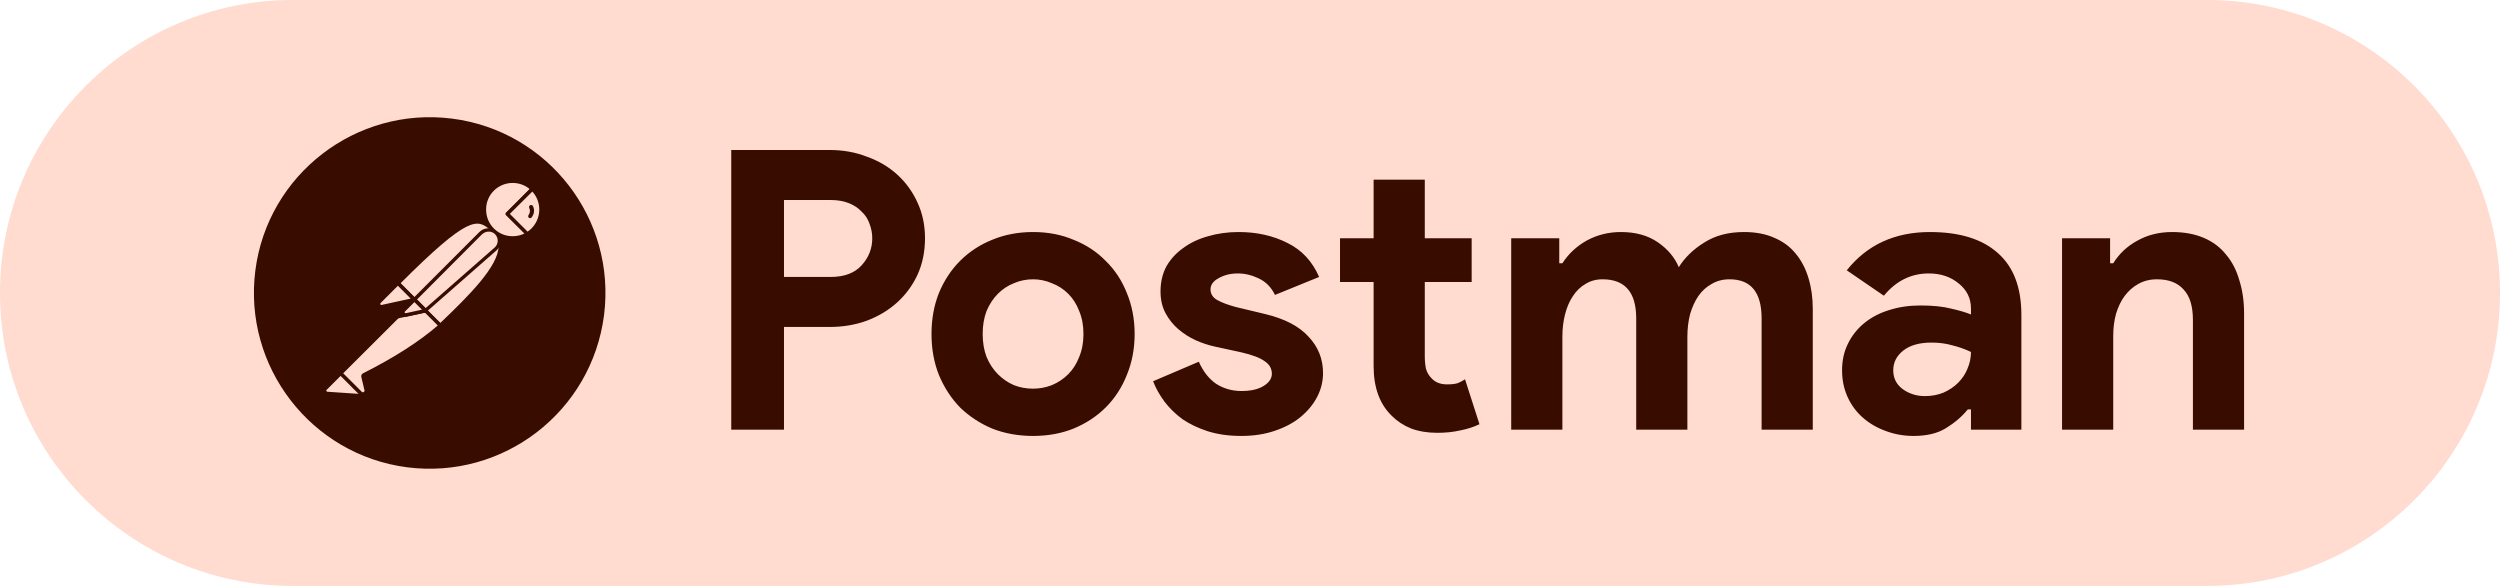 <svg width="128" height="30" viewBox="0 0 128 30" fill="none" xmlns="http://www.w3.org/2000/svg">
<path d="M0 15C0 6.716 6.716 0 15 0H113C121.284 0 128 6.716 128 15V15C128 23.284 121.284 30 113 30H15C6.716 30 0 23.284 0 15V15Z" fill="#FFDBD0"/>
<path d="M37.44 22V7.68H42.48C43.16 7.68 43.793 7.793 44.38 8.02C44.98 8.233 45.5 8.54 45.94 8.94C46.38 9.34 46.727 9.82 46.98 10.38C47.233 10.927 47.36 11.533 47.36 12.2C47.36 12.88 47.233 13.5 46.98 14.06C46.727 14.607 46.38 15.08 45.94 15.48C45.5 15.88 44.98 16.193 44.38 16.42C43.793 16.633 43.16 16.74 42.48 16.74H40.14V22H37.44ZM42.52 14.18C43.227 14.18 43.76 13.98 44.12 13.58C44.48 13.18 44.66 12.72 44.66 12.2C44.66 11.947 44.613 11.7 44.52 11.46C44.44 11.22 44.307 11.013 44.12 10.84C43.947 10.653 43.727 10.507 43.46 10.4C43.193 10.293 42.88 10.24 42.52 10.24H40.14V14.18H42.52ZM52.893 11.88C53.653 11.88 54.346 12.013 54.973 12.28C55.613 12.533 56.16 12.893 56.613 13.36C57.08 13.813 57.44 14.36 57.693 15C57.959 15.64 58.093 16.34 58.093 17.1C58.093 17.86 57.959 18.56 57.693 19.2C57.44 19.84 57.08 20.393 56.613 20.86C56.16 21.313 55.613 21.673 54.973 21.94C54.346 22.193 53.653 22.32 52.893 22.32C52.133 22.32 51.433 22.193 50.793 21.94C50.166 21.673 49.62 21.313 49.153 20.86C48.7 20.393 48.34 19.84 48.073 19.2C47.819 18.56 47.693 17.86 47.693 17.1C47.693 16.34 47.819 15.64 48.073 15C48.34 14.36 48.7 13.813 49.153 13.36C49.62 12.893 50.166 12.533 50.793 12.28C51.433 12.013 52.133 11.88 52.893 11.88ZM52.893 19.9C53.226 19.9 53.546 19.84 53.853 19.72C54.173 19.587 54.453 19.4 54.693 19.16C54.933 18.92 55.12 18.627 55.253 18.28C55.4 17.933 55.473 17.54 55.473 17.1C55.473 16.66 55.4 16.267 55.253 15.92C55.12 15.573 54.933 15.28 54.693 15.04C54.453 14.8 54.173 14.62 53.853 14.5C53.546 14.367 53.226 14.3 52.893 14.3C52.546 14.3 52.219 14.367 51.913 14.5C51.606 14.62 51.333 14.8 51.093 15.04C50.853 15.28 50.66 15.573 50.513 15.92C50.38 16.267 50.313 16.66 50.313 17.1C50.313 17.54 50.38 17.933 50.513 18.28C50.66 18.627 50.853 18.92 51.093 19.16C51.333 19.4 51.606 19.587 51.913 19.72C52.219 19.84 52.546 19.9 52.893 19.9ZM63.559 22.32C62.919 22.32 62.345 22.24 61.839 22.08C61.345 21.92 60.912 21.713 60.539 21.46C60.179 21.193 59.872 20.893 59.619 20.56C59.365 20.213 59.172 19.867 59.039 19.52L61.379 18.52C61.605 19.027 61.905 19.407 62.279 19.66C62.665 19.9 63.092 20.02 63.559 20.02C64.039 20.02 64.419 19.933 64.699 19.76C64.979 19.587 65.119 19.38 65.119 19.14C65.119 18.873 64.999 18.66 64.759 18.5C64.532 18.327 64.132 18.173 63.559 18.04L62.179 17.74C61.872 17.673 61.552 17.567 61.219 17.42C60.899 17.273 60.605 17.087 60.339 16.86C60.072 16.633 59.852 16.36 59.679 16.04C59.505 15.72 59.419 15.347 59.419 14.92C59.419 14.44 59.519 14.013 59.719 13.64C59.932 13.267 60.219 12.953 60.579 12.7C60.939 12.433 61.359 12.233 61.839 12.1C62.332 11.953 62.859 11.88 63.419 11.88C64.352 11.88 65.185 12.067 65.919 12.44C66.652 12.8 67.192 13.38 67.539 14.18L65.279 15.1C65.092 14.713 64.819 14.433 64.459 14.26C64.099 14.087 63.739 14 63.379 14C63.005 14 62.679 14.08 62.399 14.24C62.119 14.387 61.979 14.58 61.979 14.82C61.979 15.047 62.092 15.227 62.319 15.36C62.559 15.493 62.879 15.613 63.279 15.72L64.779 16.08C65.779 16.32 66.519 16.707 66.999 17.24C67.492 17.76 67.739 18.38 67.739 19.1C67.739 19.527 67.639 19.933 67.439 20.32C67.239 20.707 66.952 21.053 66.579 21.36C66.219 21.653 65.779 21.887 65.259 22.06C64.752 22.233 64.185 22.32 63.559 22.32ZM70.329 14.44H68.609V12.2H70.329V9.2H72.949V12.2H75.349V14.44H72.949V18.24C72.949 18.467 72.969 18.68 73.009 18.88C73.062 19.067 73.156 19.227 73.289 19.36C73.476 19.573 73.742 19.68 74.089 19.68C74.316 19.68 74.496 19.66 74.629 19.62C74.762 19.567 74.889 19.5 75.009 19.42L75.749 21.72C75.442 21.867 75.109 21.973 74.749 22.04C74.402 22.12 74.016 22.16 73.589 22.16C73.096 22.16 72.649 22.087 72.249 21.94C71.862 21.78 71.536 21.567 71.269 21.3C70.642 20.7 70.329 19.847 70.329 18.74V14.44ZM77.374 12.2H79.834V13.48H79.994C80.301 13 80.714 12.613 81.234 12.32C81.767 12.027 82.354 11.88 82.994 11.88C83.741 11.88 84.367 12.053 84.874 12.4C85.381 12.747 85.741 13.173 85.954 13.68C86.261 13.187 86.694 12.767 87.254 12.42C87.814 12.06 88.494 11.88 89.294 11.88C89.894 11.88 90.414 11.98 90.854 12.18C91.294 12.367 91.654 12.633 91.934 12.98C92.227 13.327 92.447 13.747 92.594 14.24C92.741 14.72 92.814 15.247 92.814 15.82V22H90.194V16.3C90.194 14.967 89.647 14.3 88.554 14.3C88.207 14.3 87.901 14.38 87.634 14.54C87.367 14.687 87.141 14.893 86.954 15.16C86.781 15.413 86.641 15.72 86.534 16.08C86.441 16.44 86.394 16.827 86.394 17.24V22H83.774V16.3C83.774 14.967 83.201 14.3 82.054 14.3C81.721 14.3 81.427 14.38 81.174 14.54C80.921 14.687 80.707 14.893 80.534 15.16C80.361 15.413 80.227 15.72 80.134 16.08C80.041 16.44 79.994 16.827 79.994 17.24V22H77.374V12.2ZM100.914 20.96H100.754C100.447 21.333 100.074 21.653 99.634 21.92C99.207 22.187 98.654 22.32 97.974 22.32C97.467 22.32 96.987 22.233 96.534 22.06C96.094 21.9 95.707 21.673 95.374 21.38C95.041 21.087 94.781 20.733 94.594 20.32C94.407 19.907 94.314 19.453 94.314 18.96C94.314 18.453 94.414 18 94.614 17.6C94.814 17.187 95.094 16.833 95.454 16.54C95.814 16.247 96.234 16.027 96.714 15.88C97.207 15.72 97.741 15.64 98.314 15.64C98.954 15.64 99.481 15.693 99.894 15.8C100.307 15.893 100.647 15.993 100.914 16.1V15.8C100.914 15.28 100.707 14.853 100.294 14.52C99.881 14.173 99.367 14 98.754 14C97.847 14 97.081 14.38 96.454 15.14L94.554 13.84C95.594 12.533 97.014 11.88 98.814 11.88C100.334 11.88 101.494 12.24 102.294 12.96C103.094 13.667 103.494 14.72 103.494 16.12V22H100.914V20.96ZM100.914 18.02C100.607 17.873 100.287 17.76 99.954 17.68C99.634 17.587 99.281 17.54 98.894 17.54C98.267 17.54 97.781 17.68 97.434 17.96C97.101 18.227 96.934 18.56 96.934 18.96C96.934 19.36 97.094 19.68 97.414 19.92C97.747 20.16 98.127 20.28 98.554 20.28C98.901 20.28 99.221 20.22 99.514 20.1C99.807 19.967 100.054 19.8 100.254 19.6C100.467 19.387 100.627 19.147 100.734 18.88C100.854 18.6 100.914 18.313 100.914 18.02ZM108.037 13.48H108.197C108.504 12.987 108.917 12.6 109.437 12.32C109.957 12.027 110.55 11.88 111.217 11.88C111.83 11.88 112.37 11.98 112.837 12.18C113.304 12.38 113.684 12.667 113.977 13.04C114.284 13.4 114.51 13.84 114.657 14.36C114.817 14.867 114.897 15.433 114.897 16.06V22H112.277V16.38C112.277 15.673 112.117 15.153 111.797 14.82C111.49 14.473 111.037 14.3 110.437 14.3C110.077 14.3 109.757 14.38 109.477 14.54C109.21 14.687 108.977 14.893 108.777 15.16C108.59 15.413 108.444 15.72 108.337 16.08C108.244 16.427 108.197 16.8 108.197 17.2V22H105.577V12.2H108.037V13.48Z" fill="#390C00"/>
<path d="M30.926 16.143C31.556 11.212 28.074 6.704 23.152 6.074C18.23 5.444 13.704 8.926 13.074 13.848C12.444 18.77 15.926 23.288 20.848 23.926C25.779 24.556 30.288 21.074 30.926 16.143Z" fill="#390C00"/>
<path d="M25.248 11.778L21.451 15.576L20.38 14.505C24.115 10.771 24.484 11.095 25.248 11.778Z" fill="#FFDBD0"/>
<path d="M21.451 15.666C21.424 15.666 21.406 15.657 21.388 15.639L20.308 14.568C20.272 14.532 20.272 14.478 20.308 14.442C24.106 10.645 24.502 11.005 25.302 11.725C25.32 11.742 25.329 11.76 25.329 11.787C25.329 11.814 25.32 11.832 25.302 11.85L21.505 15.639C21.496 15.657 21.469 15.666 21.451 15.666ZM20.506 14.505L21.451 15.45L25.113 11.787C24.448 11.194 23.998 11.014 20.506 14.505Z" fill="#390C00"/>
<path d="M22.54 16.665L21.505 15.63L25.302 11.832C26.319 12.858 24.799 14.523 22.54 16.665Z" fill="#FFDBD0"/>
<path d="M22.54 16.755C22.513 16.755 22.495 16.746 22.477 16.728L21.442 15.693C21.424 15.675 21.424 15.657 21.424 15.63C21.424 15.603 21.433 15.585 21.451 15.567L25.248 11.77C25.284 11.734 25.338 11.734 25.374 11.77C25.608 11.986 25.734 12.292 25.725 12.607C25.707 13.605 24.574 14.874 22.612 16.728C22.585 16.746 22.558 16.755 22.54 16.755ZM21.631 15.63C22.207 16.215 22.45 16.449 22.54 16.539C24.052 15.099 25.518 13.623 25.527 12.607C25.536 12.373 25.446 12.139 25.293 11.959L21.631 15.63Z" fill="#390C00"/>
<path d="M20.398 14.532L21.163 15.297C21.181 15.315 21.181 15.333 21.163 15.351C21.154 15.36 21.154 15.36 21.145 15.36L19.561 15.702C19.48 15.711 19.409 15.657 19.39 15.576C19.381 15.531 19.399 15.486 19.427 15.459L20.344 14.541C20.362 14.523 20.389 14.514 20.398 14.532Z" fill="#FFDBD0"/>
<path d="M19.534 15.792C19.399 15.792 19.3 15.684 19.3 15.549C19.3 15.486 19.328 15.423 19.372 15.378L20.29 14.46C20.344 14.415 20.416 14.415 20.47 14.46L21.235 15.225C21.289 15.27 21.289 15.351 21.235 15.405C21.217 15.423 21.199 15.432 21.172 15.441L19.588 15.783C19.57 15.783 19.552 15.792 19.534 15.792ZM20.371 14.631L19.489 15.513C19.471 15.531 19.462 15.558 19.48 15.585C19.489 15.612 19.516 15.621 19.543 15.612L21.028 15.288L20.371 14.631Z" fill="#390C00"/>
<path d="M27.255 9.673C26.679 9.115 25.752 9.133 25.194 9.718C24.637 10.303 24.654 11.221 25.239 11.779C25.716 12.238 26.436 12.319 27.003 11.977L25.977 10.951L27.255 9.673Z" fill="#FFDBD0"/>
<path d="M26.247 12.274C25.392 12.274 24.7 11.581 24.7 10.726C24.7 9.871 25.392 9.178 26.247 9.178C26.643 9.178 27.03 9.331 27.318 9.61C27.336 9.628 27.345 9.646 27.345 9.673C27.345 9.7 27.336 9.718 27.318 9.736L26.103 10.951L27.057 11.905C27.093 11.941 27.093 11.995 27.057 12.031C27.048 12.04 27.048 12.04 27.039 12.049C26.805 12.193 26.526 12.274 26.247 12.274ZM26.247 9.367C25.491 9.367 24.88 9.979 24.889 10.735C24.889 11.491 25.5 12.103 26.256 12.094C26.463 12.094 26.67 12.049 26.859 11.95L25.914 11.014C25.896 10.996 25.887 10.978 25.887 10.951C25.887 10.924 25.896 10.906 25.914 10.888L27.12 9.682C26.877 9.475 26.571 9.367 26.247 9.367Z" fill="#390C00"/>
<path d="M27.282 9.7L27.264 9.682L25.977 10.951L26.994 11.968C27.093 11.905 27.192 11.833 27.273 11.752C27.849 11.185 27.849 10.267 27.282 9.7Z" fill="#FFDBD0"/>
<path d="M27.003 12.067C26.976 12.067 26.958 12.058 26.94 12.04L25.914 11.014C25.896 10.996 25.887 10.978 25.887 10.951C25.887 10.924 25.896 10.906 25.914 10.888L27.192 9.61C27.228 9.574 27.282 9.574 27.318 9.61L27.345 9.628C27.948 10.231 27.948 11.203 27.354 11.815C27.264 11.905 27.165 11.986 27.057 12.049C27.03 12.058 27.012 12.067 27.003 12.067ZM26.103 10.951L27.012 11.86C27.084 11.815 27.156 11.752 27.21 11.698C27.723 11.185 27.75 10.348 27.255 9.808L26.103 10.951Z" fill="#390C00"/>
<path d="M25.401 11.941C25.185 11.725 24.834 11.725 24.619 11.941L21.226 15.333L21.793 15.9L25.383 12.751C25.617 12.553 25.635 12.202 25.437 11.968C25.419 11.959 25.41 11.95 25.401 11.941Z" fill="#FFDBD0"/>
<path d="M21.784 15.99C21.757 15.99 21.739 15.981 21.721 15.963L21.154 15.396C21.118 15.36 21.118 15.306 21.154 15.27L24.547 11.877C24.799 11.626 25.203 11.626 25.455 11.877C25.707 12.129 25.707 12.534 25.455 12.786C25.446 12.795 25.437 12.804 25.428 12.813L21.838 15.963C21.829 15.981 21.811 15.99 21.784 15.99ZM21.352 15.333L21.793 15.774L25.32 12.678C25.518 12.516 25.536 12.219 25.374 12.021C25.212 11.823 24.916 11.806 24.718 11.967C24.709 11.976 24.7 11.985 24.681 11.994L21.352 15.333Z" fill="#390C00"/>
<path d="M18.626 19.193C18.59 19.211 18.572 19.247 18.581 19.283L18.734 19.931C18.77 20.021 18.716 20.129 18.617 20.156C18.545 20.183 18.464 20.156 18.419 20.102L17.429 19.121L20.659 15.891L21.775 15.909L22.531 16.665C22.351 16.817 21.262 17.87 18.626 19.193Z" fill="#FFDBD0"/>
<path d="M18.554 20.246C18.482 20.246 18.41 20.219 18.365 20.165L17.384 19.184C17.366 19.166 17.357 19.148 17.357 19.121C17.357 19.094 17.366 19.076 17.384 19.058L20.614 15.828C20.632 15.81 20.659 15.801 20.677 15.801L21.793 15.819C21.82 15.819 21.838 15.828 21.856 15.846L22.612 16.602C22.63 16.62 22.639 16.647 22.639 16.674C22.639 16.701 22.63 16.719 22.603 16.737L22.54 16.791C21.586 17.628 20.29 18.464 18.68 19.265L18.832 19.904C18.86 20.021 18.806 20.147 18.698 20.21C18.644 20.237 18.599 20.246 18.554 20.246ZM17.564 19.121L18.491 20.039C18.518 20.084 18.572 20.102 18.617 20.075C18.662 20.048 18.68 19.994 18.653 19.949L18.5 19.301C18.482 19.22 18.518 19.148 18.59 19.112C20.182 18.311 21.469 17.483 22.414 16.665L21.748 15.999L20.713 15.981L17.564 19.121Z" fill="#390C00"/>
<path d="M16.664 19.895L17.438 19.121L18.59 20.273L16.754 20.147C16.673 20.138 16.619 20.066 16.628 19.985C16.628 19.949 16.637 19.913 16.664 19.895Z" fill="#FFDBD0"/>
<path d="M18.59 20.354L16.745 20.228C16.61 20.219 16.52 20.102 16.529 19.967C16.538 19.913 16.556 19.859 16.601 19.823L17.375 19.049C17.411 19.014 17.465 19.014 17.501 19.049L18.653 20.201C18.68 20.228 18.689 20.264 18.671 20.3C18.653 20.336 18.626 20.354 18.59 20.354ZM17.438 19.247L16.727 19.958C16.7 19.976 16.7 20.021 16.727 20.039C16.736 20.048 16.745 20.057 16.763 20.057L18.356 20.165L17.438 19.247Z" fill="#390C00"/>
<path d="M20.344 16.305C20.29 16.305 20.254 16.26 20.254 16.215C20.254 16.188 20.263 16.17 20.281 16.152L21.154 15.279C21.19 15.243 21.244 15.243 21.28 15.279L21.847 15.846C21.874 15.873 21.883 15.9 21.874 15.936C21.865 15.963 21.838 15.99 21.802 15.999L20.362 16.305C20.353 16.305 20.344 16.305 20.344 16.305ZM21.217 15.468L20.623 16.062L21.595 15.855L21.217 15.468Z" fill="#390C00"/>
<path d="M21.775 15.909L20.785 16.125C20.713 16.143 20.641 16.098 20.623 16.026C20.614 15.981 20.623 15.936 20.659 15.9L21.208 15.351L21.775 15.909Z" fill="#FFDBD0"/>
<path d="M20.767 16.215C20.641 16.215 20.542 16.116 20.542 15.99C20.542 15.927 20.569 15.873 20.605 15.828L21.154 15.279C21.19 15.243 21.244 15.243 21.28 15.279L21.847 15.846C21.874 15.873 21.883 15.9 21.874 15.936C21.865 15.963 21.838 15.99 21.802 15.999L20.812 16.215C20.794 16.215 20.776 16.215 20.767 16.215ZM21.217 15.468L20.731 15.954C20.713 15.972 20.713 15.99 20.722 16.008C20.731 16.026 20.749 16.035 20.776 16.035L21.604 15.855L21.217 15.468Z" fill="#390C00"/>
<path d="M27.291 10.564C27.273 10.51 27.21 10.483 27.156 10.501C27.102 10.519 27.075 10.582 27.093 10.636C27.093 10.645 27.102 10.654 27.102 10.663C27.156 10.771 27.138 10.906 27.066 11.005C27.03 11.05 27.039 11.113 27.075 11.149C27.12 11.184 27.183 11.175 27.219 11.131C27.354 10.96 27.381 10.744 27.291 10.564Z" fill="#390C00"/>
</svg>
